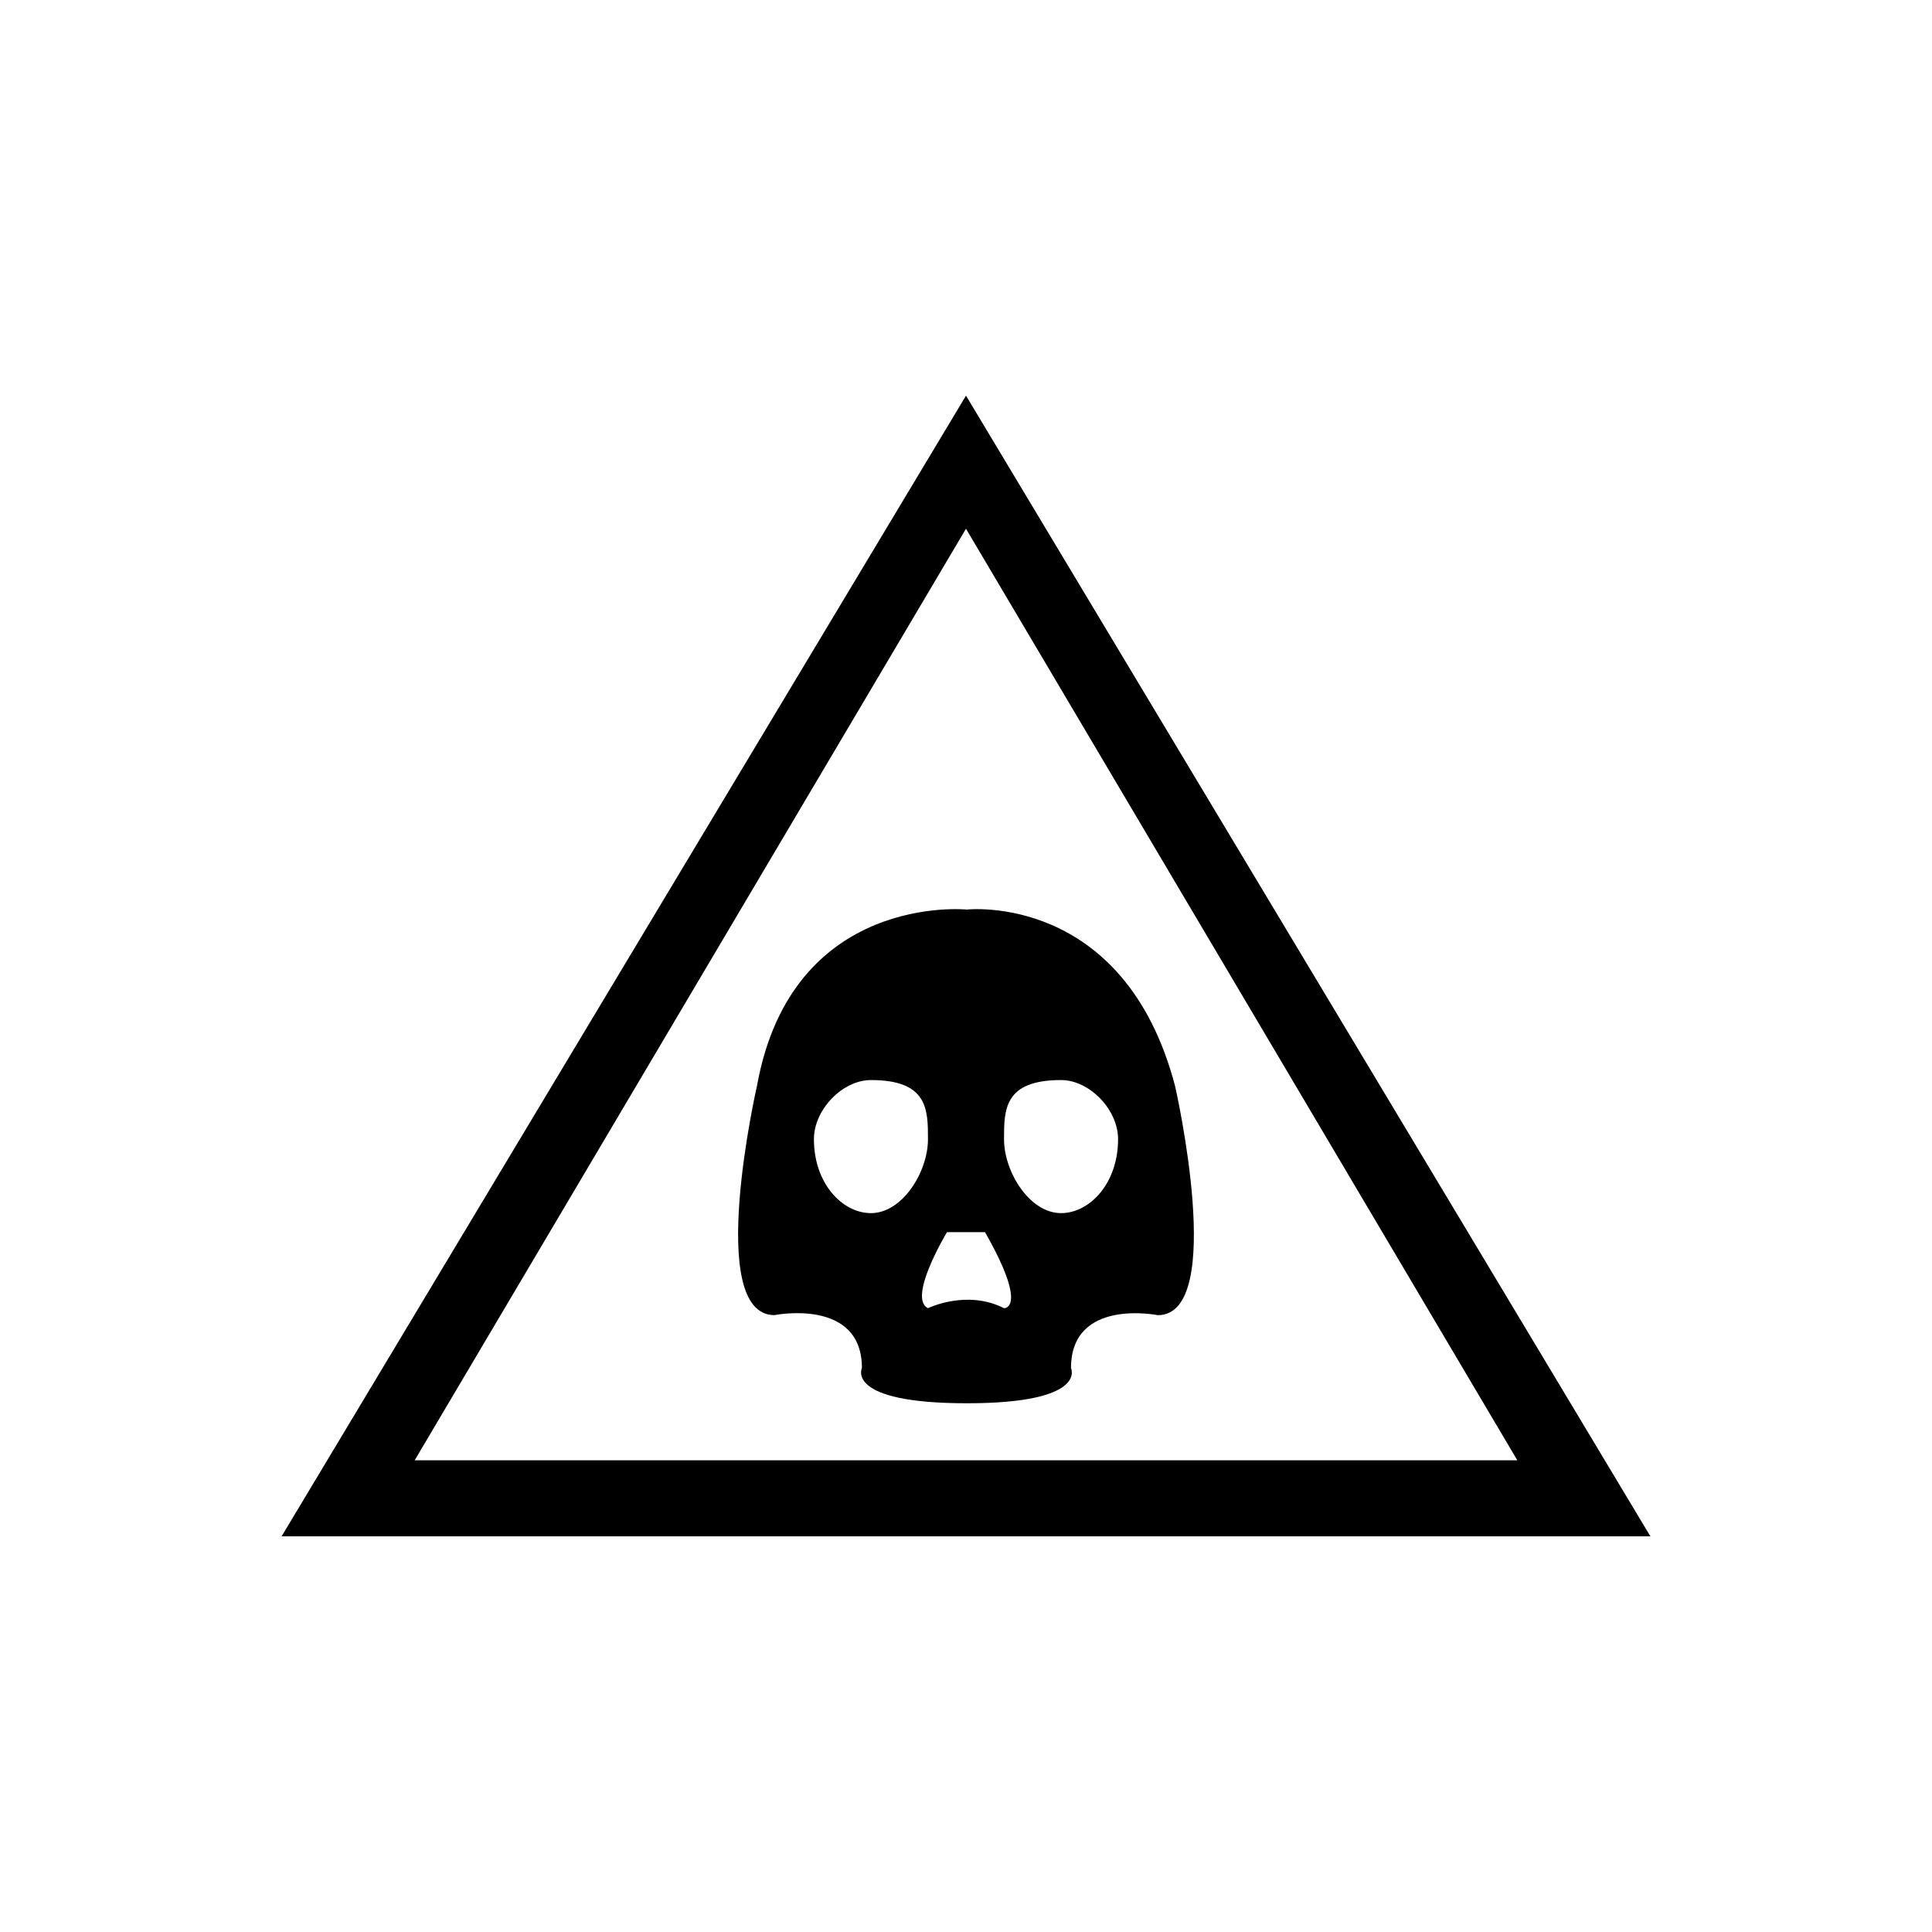 <?xml version="1.0" encoding="UTF-8"?>
<!-- Uploaded to: SVG Repo, www.svgrepo.com, Generator: SVG Repo Mixer Tools -->
<svg fill="#000000" width="800px" height="800px" version="1.1" viewBox="144 144 512 512" xmlns="http://www.w3.org/2000/svg">
 <path d="m218.63 551.14 181.37-302.29 181.37 302.29zm35.266-20.152h292.21l-146.11-246.87zm196.93-38.453s-23-4.664-23 14.008c0 0 4.602 9.336-27.605 9.336-32.434 0-27.805-9.344-27.805-9.344 0-18.691-23.172-14.016-23.172-14.016-18.535 0-4.637-60.75-4.637-60.75 9.27-51.402 55.605-46.727 55.605-46.727s41.707-4.676 55.207 46.824c0.004-0.012 13.805 60.668-4.594 60.668zm-76.016-62.309c-7.559 0-15.113 7.84-15.113 15.672 0 11.758 7.555 19.594 15.113 19.594 8.348 0 15.113-10.938 15.113-19.594 0-7.832 0-15.672-15.113-15.672zm20.152 40.305s-10.551 17.477-5.039 20.152c0 0 10.23-5.039 20.152 0 0 0 6.609 0.312-5.039-20.152zm30.227-40.305c-15.113 0-15.113 7.84-15.113 15.672 0 8.656 6.766 19.594 15.113 19.594 7.559 0 15.113-7.84 15.113-19.594 0.004-7.832-7.555-15.672-15.113-15.672z" fill-rule="evenodd"/>
</svg>